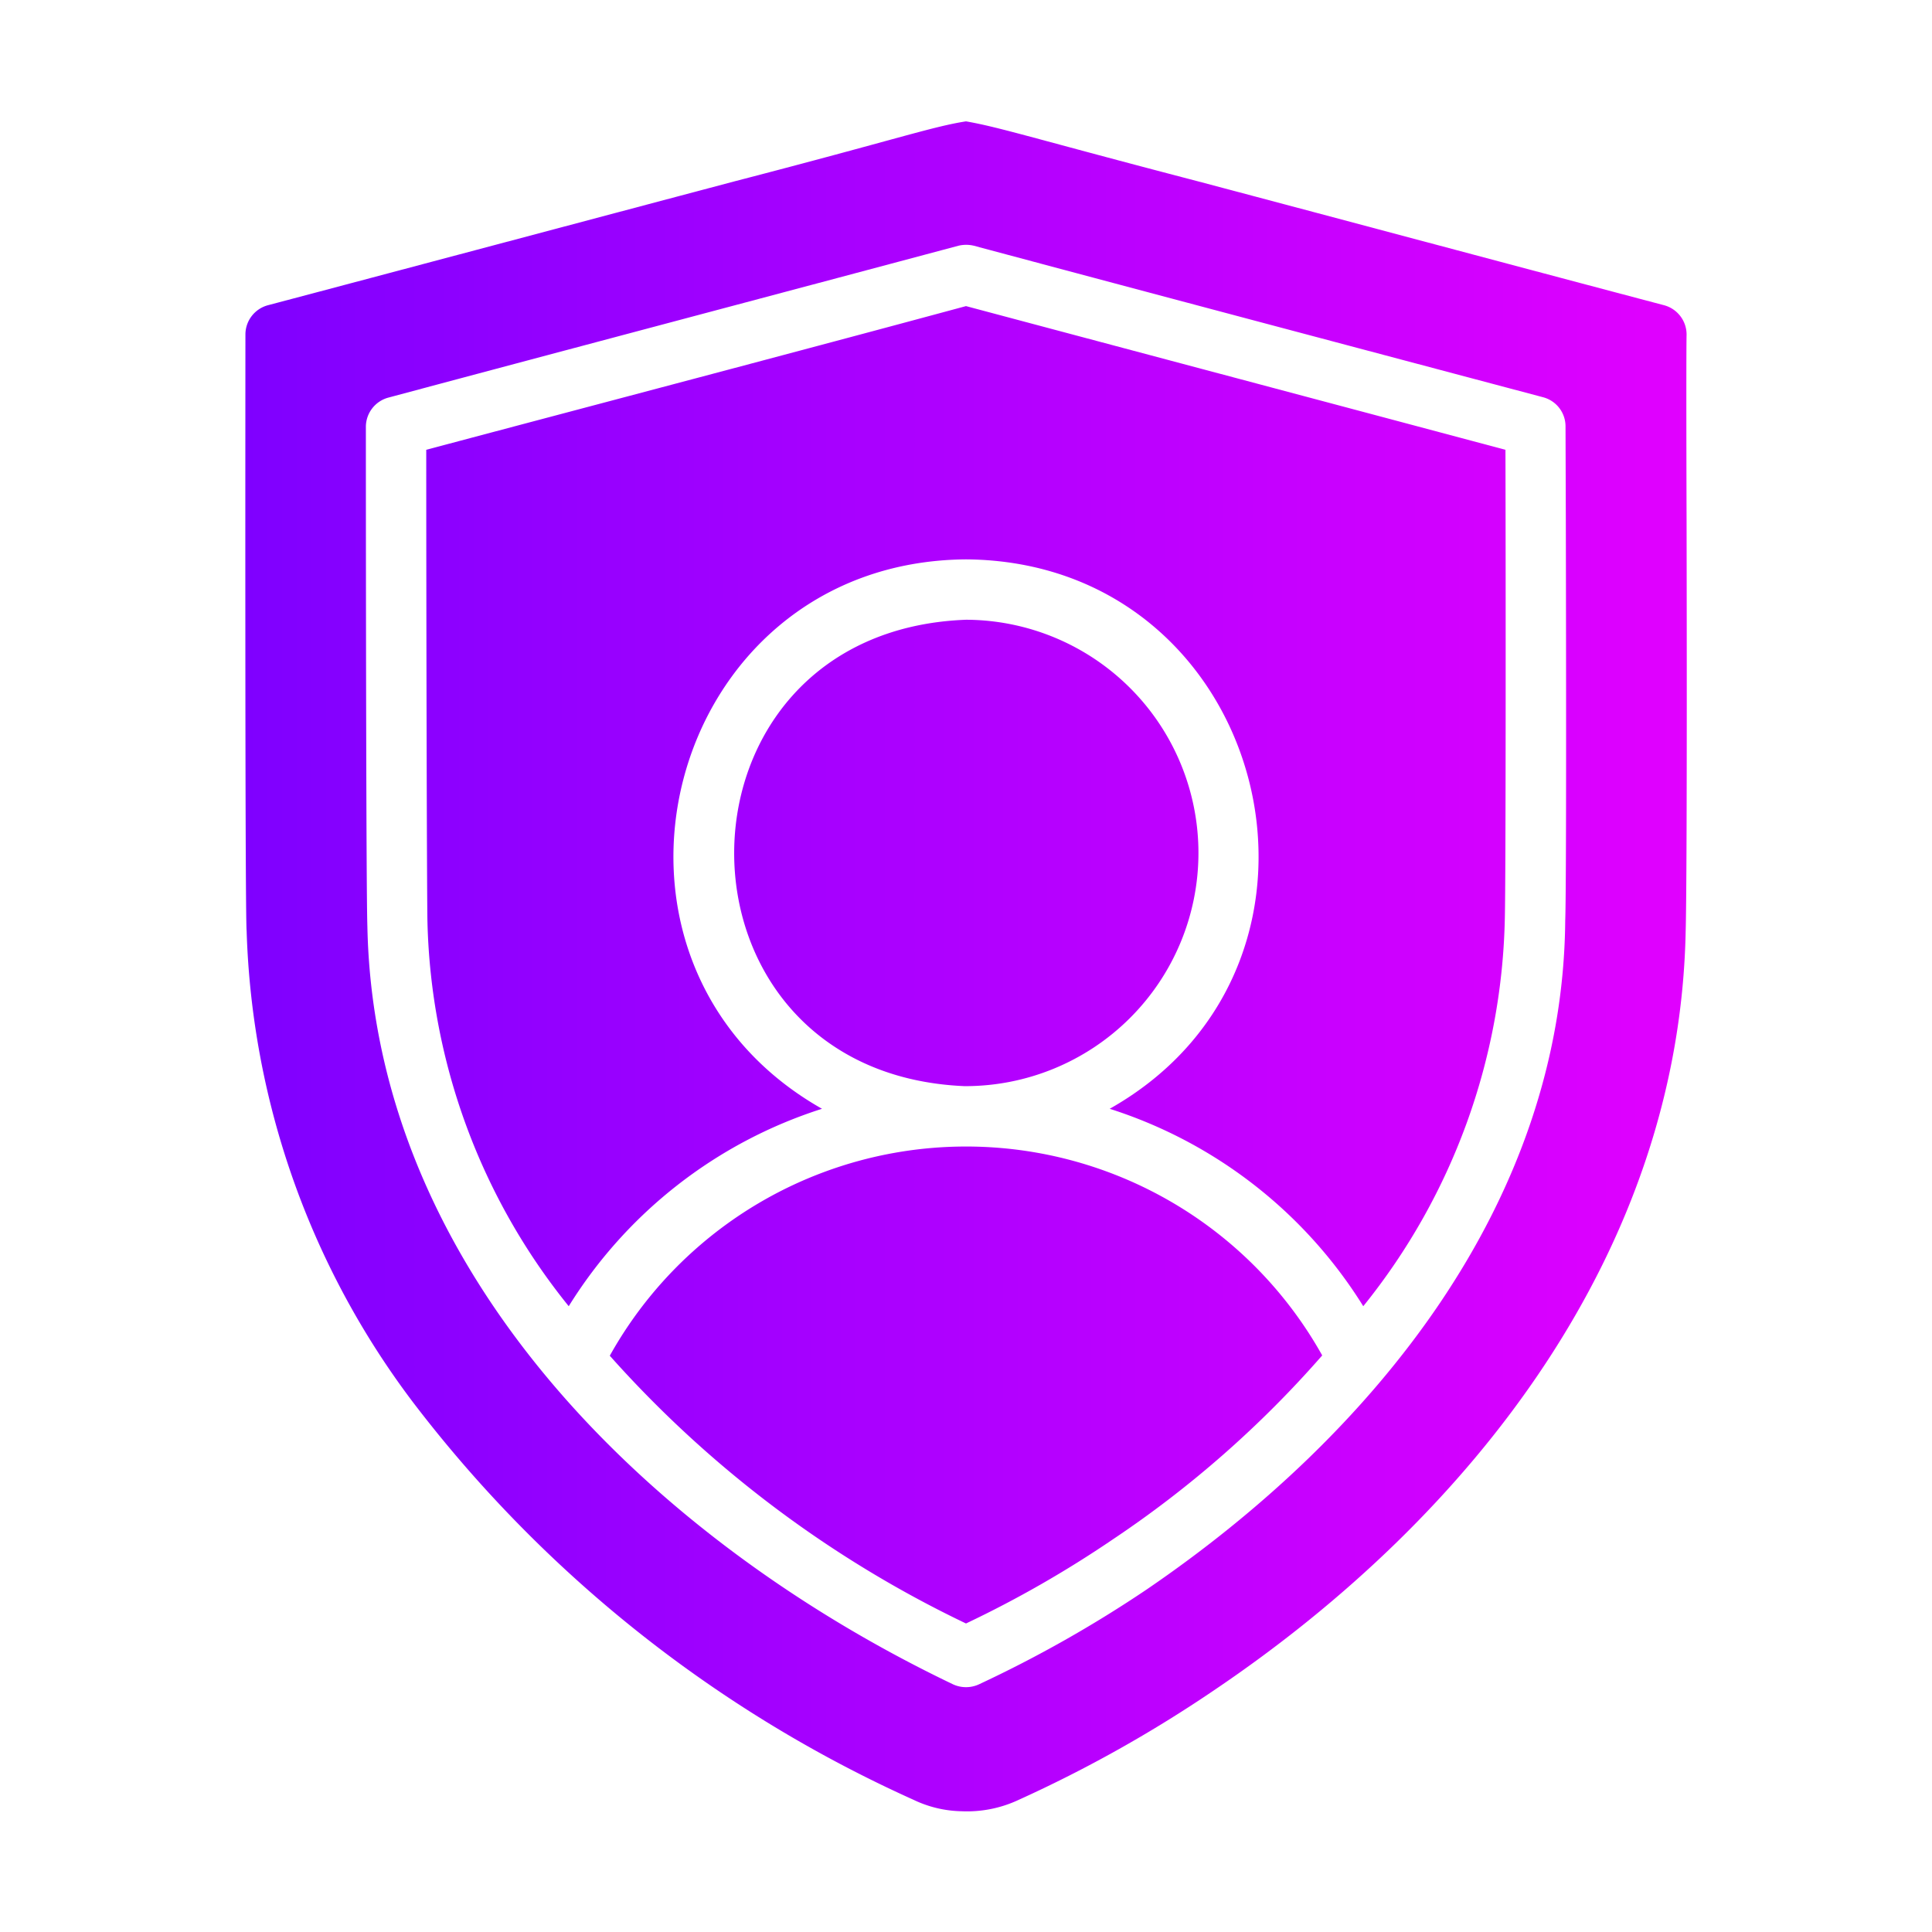 <svg xmlns="http://www.w3.org/2000/svg" version="1.1" xmlns:xlink="http://www.w3.org/1999/xlink" xmlns:svgjs="http://svgjs.com/svgjs" width="512" height="512" x="0" y="0" viewBox="0 0 64 64" style="enable-background:new 0 0 512 512" xml:space="preserve">
    <g>
        <linearGradient id="a" x1="8.127" x2="55.877" y1="32.013" y2="32.013" gradientUnits="userSpaceOnUse">
            <stop offset="0" stop-color="#7f00ff"></stop>
            <stop offset="1" stop-color="#e100ff"></stop>
        </linearGradient>
        <path d="M55.87 17.23c-.01-3.1-.01-5.77 0-6.13a1.006 1.006 0 0 0-.75-.99c-4.13-1.09-10.52-2.8-15.5-4.12C34.293 4.6 33.134 4.217 32 4.02c-1.119.174-2.314.598-7.64 1.98C19.38 7.32 13 9.02 8.88 10.11a1.005 1.005 0 0 0-.75.95c0 .16-.02 19.13.04 19.78a27.262 27.262 0 0 0 5.51 15.61 43.105 43.105 0 0 0 16.58 13.17 3.842 3.842 0 0 0 1.6.38 4.019 4.019 0 0 0 1.89-.38 43.413 43.413 0 0 0 6.47-3.63c8.597-5.8 15.417-14.591 15.62-25.15.02-.663.05-3.814.03-13.61zM51.85 30.5c-.082 9.34-6.354 17.029-13.86 22.15a40.937 40.937 0 0 1-5.57 3.15 1.027 1.027 0 0 1-.84 0c-9.948-4.756-19.183-13.655-19.41-25.11-.04-1.1-.05-11.52-.05-16.56a1.005 1.005 0 0 1 .75-.96c5.939-1.59 12.92-3.438 18.88-5.03a1.098 1.098 0 0 1 .51 0c5.96 1.597 12.913 3.44 18.86 5.02a.997.997 0 0 1 .74.97l.01 3.08c.01 4.58.02 12.23-.02 13.29zM43.8 44.9a35.117 35.117 0 0 1-6.93 6.09A36.39 36.39 0 0 1 32 53.78a37.382 37.382 0 0 1-11.8-8.87 13.516 13.516 0 0 1 23.6-.01zm-11.85-8.92c-10.206-.437-10.156-15.066.05-15.45a7.725 7.725 0 1 1-.05 15.45zm17.9-5.59a21.12 21.12 0 0 1-4.69 12.88 15.389 15.389 0 0 0-8.4-6.54c8.614-4.862 5.258-18.126-4.76-18.2-10.016.074-13.37 13.329-4.77 18.2a15.367 15.367 0 0 0-8.39 6.54 21.043 21.043 0 0 1-4.68-12.73c-.02-.89-.04-9.9-.04-15.64 5.705-1.518 12.2-3.225 17.88-4.76 5.68 1.515 12.148 3.234 17.87 4.76.011 4.199.013 14.062-.02 15.49z"></path>
        <style>
            path { fill: url(#a); }
            @media (prefers-color-scheme: dark) {
                path { fill: #FFF; }
            }
        </style>
    </g>
</svg>